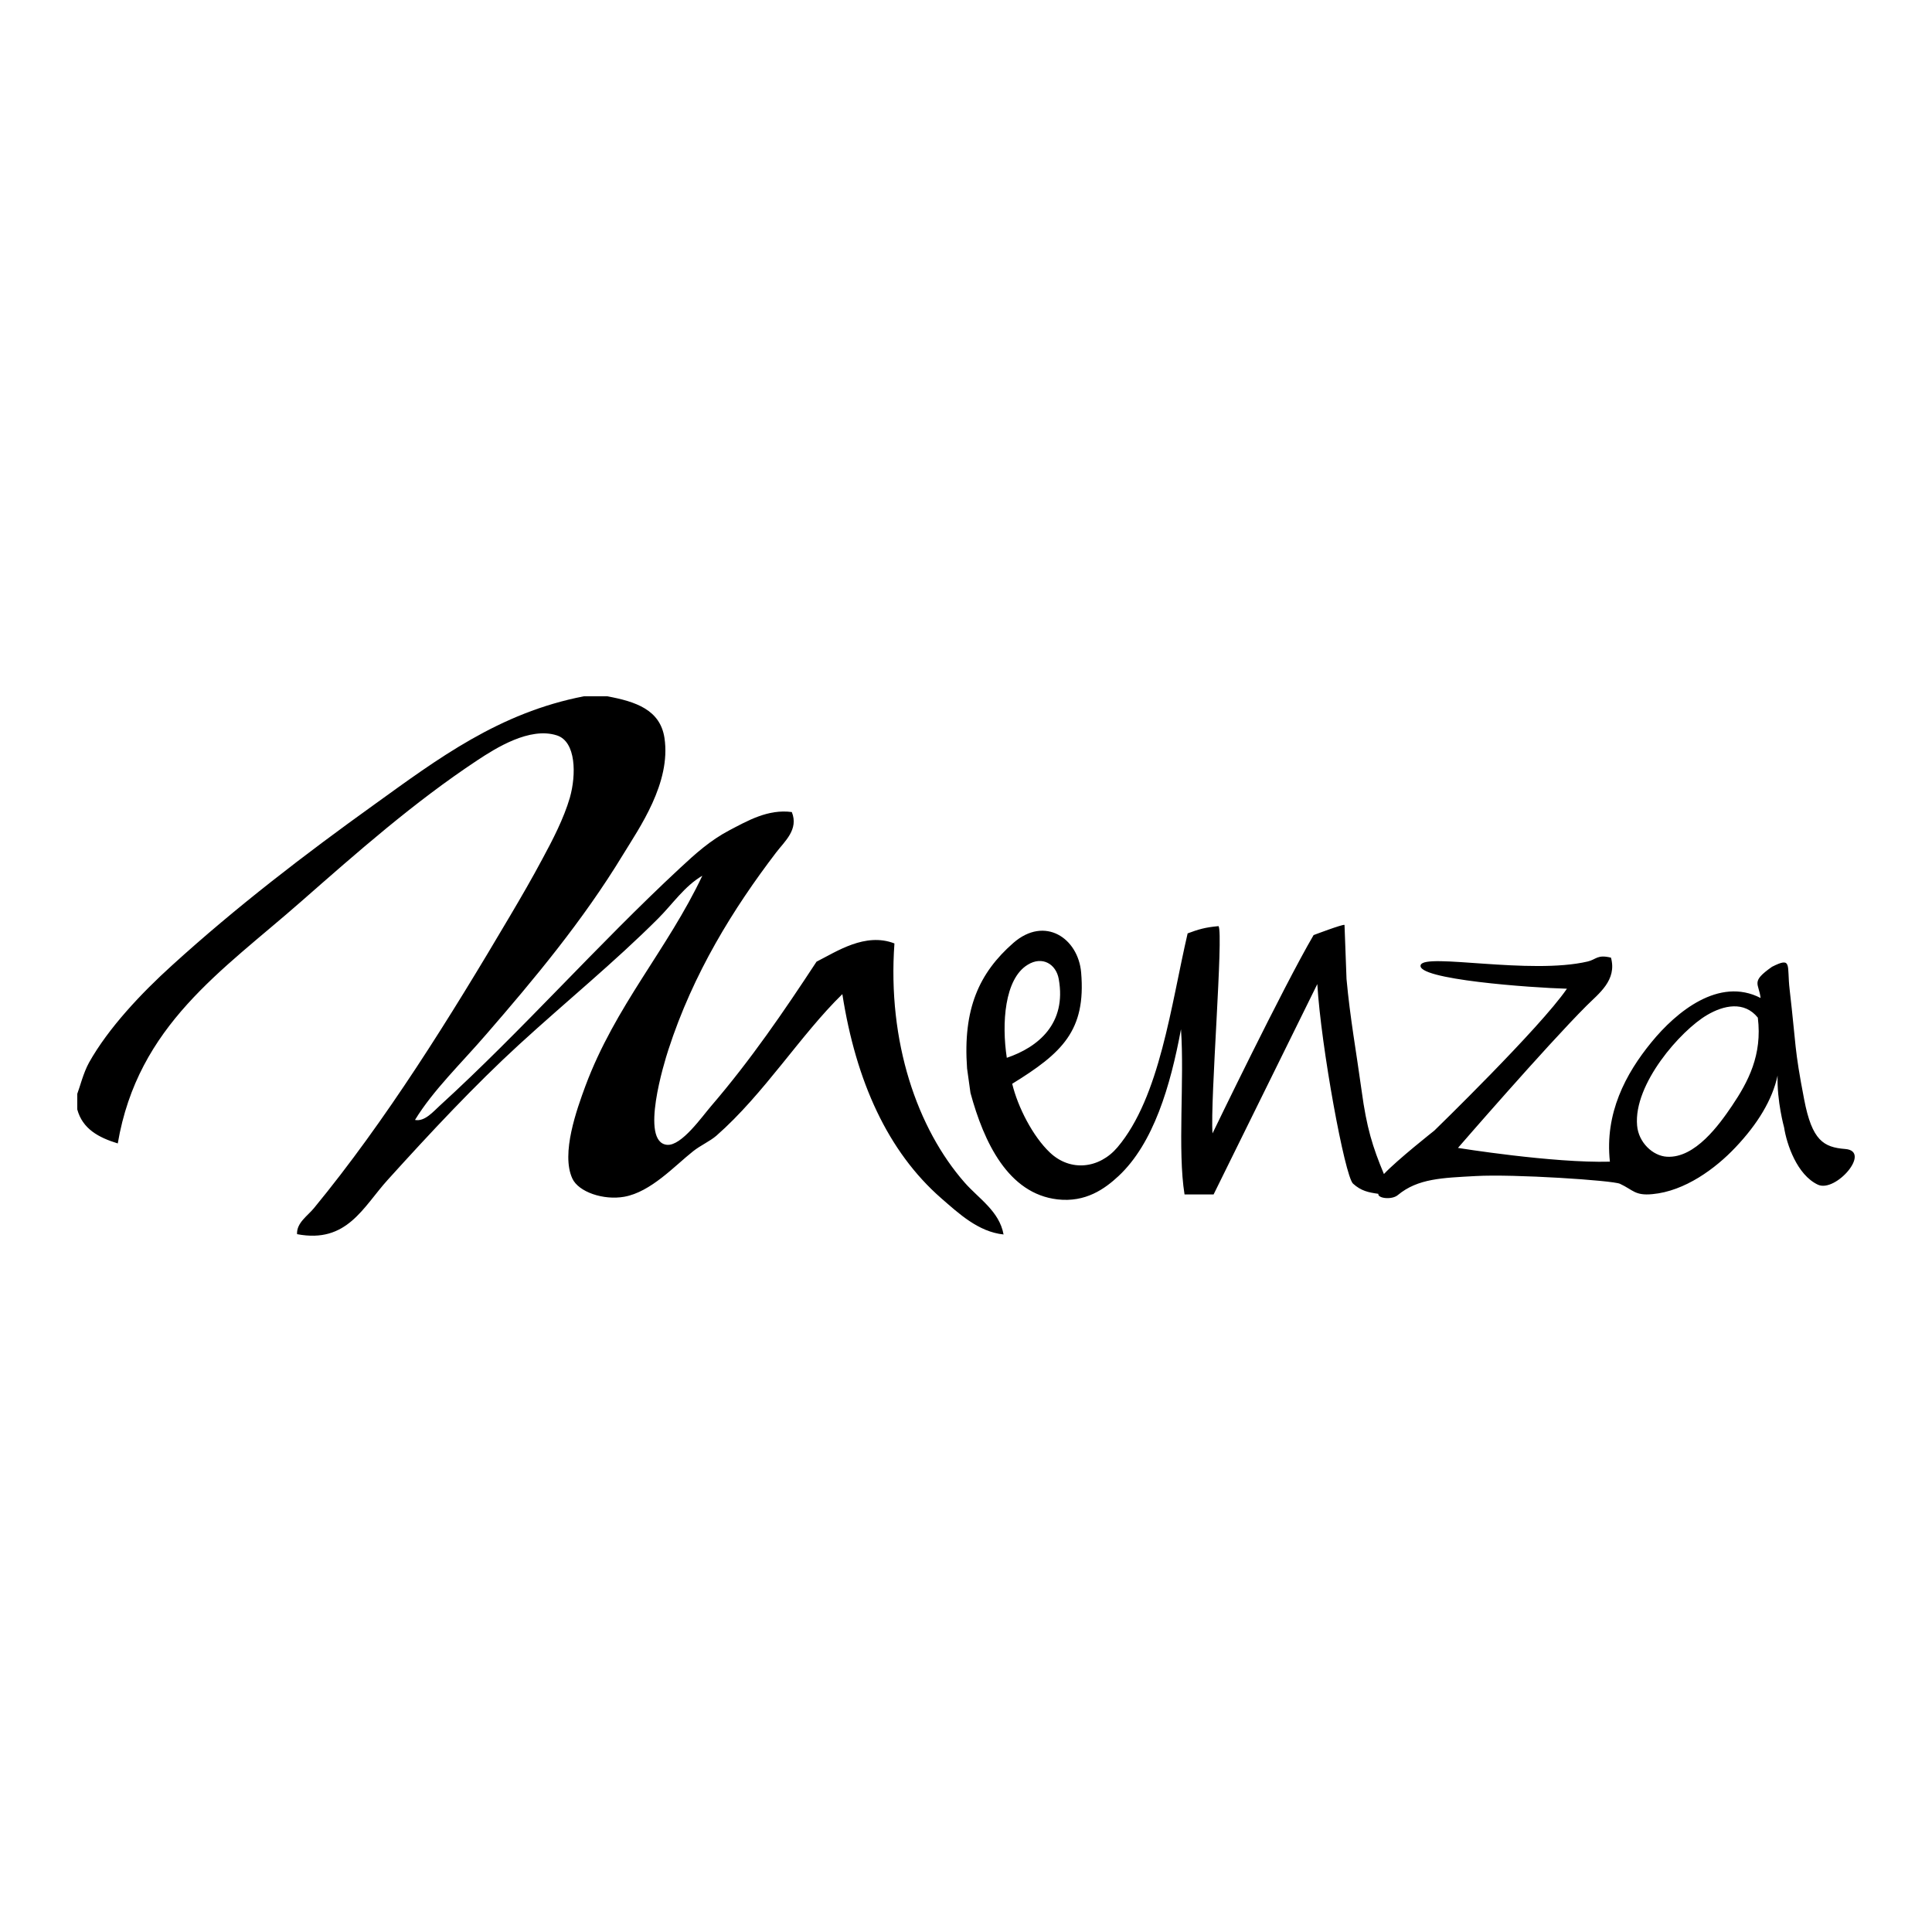 <?xml version="1.0" encoding="UTF-8" standalone="no"?>
<svg
   xmlns:dc="http://purl.org/dc/elements/1.1/"
   xmlns:cc="http://creativecommons.org/ns#"
   xmlns:rdf="http://www.w3.org/1999/02/22-rdf-syntax-ns#"
   xmlns:svg="http://www.w3.org/2000/svg"
   xmlns="http://www.w3.org/2000/svg"
   xmlns:sodipodi="http://sodipodi.sourceforge.net/DTD/sodipodi-0.dtd"
   xmlns:inkscape="http://www.inkscape.org/namespaces/inkscape"
   version="1.1"
   id="Layer_1"
   sodipodi:docname="menza-etterem.svg"
   width="125"
   height="125"
   inkscape:version="1.0.2 (e86c8708, 2021-01-15)">
  <defs
     id="defs17" />
  <sodipodi:namedview
     pagecolor="#ffffff"
     bordercolor="#666666"
     borderopacity="1"
     objecttolerance="10"
     gridtolerance="10"
     guidetolerance="10"
     inkscape:pageopacity="0"
     inkscape:pageshadow="2"
     inkscape:window-width="1411"
     inkscape:window-height="837"
     id="namedview15"
     showgrid="false"
     fit-margin-top="0"
     fit-margin-left="0"
     fit-margin-right="0"
     fit-margin-bottom="0"
     inkscape:zoom="2.9679861"
     inkscape:cx="100.75101"
     inkscape:cy="71.690239"
     inkscape:window-x="0"
     inkscape:window-y="25"
     inkscape:window-maximized="0"
     inkscape:current-layer="Layer_1" />
  <style
     type="text/css"
     id="style10">
	.st0{fill:#2C3236;}
</style>
  <path
     d="m 37.78,45.05 c 0.5,0 1.01,0 1.51,0 1.84,0.34 3.42,0.87 3.7,2.69 0.44,2.91 -1.63,5.83 -2.69,7.57 -2.6,4.28 -5.77,8.07 -8.83,11.6 -1.61,1.87 -3.45,3.63 -4.62,5.55 0.63,0.13 1.21,-0.57 1.6,-0.92 5.32,-4.85 10.19,-10.4 15.55,-15.38 1,-0.93 1.94,-1.78 3.19,-2.44 1.15,-0.6 2.5,-1.39 4.04,-1.18 0.46,1.13 -0.47,1.9 -1.01,2.61 -2.77,3.63 -5.37,7.81 -6.98,12.78 -0.24,0.73 -1.87,5.98 -0.08,6.14 0.94,0.08 2.27,-1.84 2.86,-2.52 2.55,-2.97 4.69,-6.1 6.81,-9.33 1.31,-0.66 3.15,-1.91 5.04,-1.18 -0.46,6.38 1.48,11.98 4.54,15.47 0.9,1.03 2.25,1.85 2.52,3.36 -1.64,-0.17 -2.91,-1.37 -4.04,-2.35 -3.45,-3.02 -5.51,-7.56 -6.39,-13.2 -2.7,2.63 -5.06,6.45 -8.15,9.16 -0.43,0.37 -1.02,0.62 -1.51,1.01 -1.18,0.93 -2.72,2.63 -4.45,2.94 -1.35,0.24 -2.96,-0.31 -3.36,-1.18 -0.75,-1.62 0.3,-4.5 0.84,-5.97 1.94,-5.21 5.32,-8.86 7.57,-13.62 -1.16,0.68 -1.91,1.82 -2.86,2.77 -2.82,2.82 -5.92,5.34 -8.99,8.15 -2.86,2.62 -5.74,5.7 -8.49,8.74 -1.61,1.77 -2.64,4.15 -5.88,3.53 -0.04,-0.73 0.68,-1.18 1.09,-1.68 4.65,-5.65 8.82,-12.35 12.69,-18.91 0.71,-1.2 1.44,-2.46 2.1,-3.7 0.65,-1.2 1.38,-2.61 1.77,-3.95 0.42,-1.48 0.41,-3.63 -0.84,-4.03 -1.76,-0.57 -3.96,0.83 -5.13,1.6 -4.14,2.74 -7.78,5.96 -11.43,9.16 -5.1,4.48 -10.55,7.99 -11.85,15.64 -1.24,-0.38 -2.28,-0.94 -2.62,-2.2 0,-0.34 0,-0.67 0,-1.01 0.16,-0.41 0.39,-1.35 0.76,-2.02 1.25,-2.23 3.38,-4.49 5.38,-6.3 4.16,-3.78 8.58,-7.17 13.11,-10.42 4.07,-2.93 8.04,-5.92 13.53,-6.98 z m 79.84,31.6 c 1.15,0.53 3.49,-2.17 1.77,-2.31 -1.41,-0.11 -2.15,-0.55 -2.66,-3.2 -0.65,-3.36 -0.51,-3.39 -0.94,-7.11 -0.19,-1.59 0.19,-2.15 -1.14,-1.48 -1.41,0.99 -0.85,1.05 -0.74,2.02 -2.69,-1.39 -5.46,0.9 -7.06,2.86 -1.68,2.05 -3.03,4.6 -2.69,7.73 -3.71,0.1 -9.83,-0.89 -9.83,-0.89 0,0 5.69,-6.57 8.32,-9.2 0.79,-0.79 1.98,-1.65 1.58,-3.11 -0.89,-0.22 -0.95,0.12 -1.51,0.25 -3.72,0.87 -10.5,-0.56 -10.8,0.22 -0.36,0.94 7.19,1.48 9.46,1.54 -1.75,2.55 -8.58,9.18 -8.58,9.18 0,0 -2.42,1.91 -3.26,2.81 -0.74,-1.77 -1.12,-3.01 -1.44,-5.37 -0.35,-2.55 -0.75,-4.72 -0.98,-7.25 l -0.13,-3.5 c -0.13,-0.05 -2,0.66 -2,0.66 -1.98,3.38 -6.54,12.83 -6.54,12.83 -0.16,-2.13 0.72,-12.92 0.39,-13.41 -0.88,0.08 -1.3,0.21 -2,0.47 -1.08,4.64 -1.79,10.59 -4.54,13.84 -1.17,1.38 -3.04,1.6 -4.37,0.34 -1.11,-1.05 -2.08,-2.95 -2.44,-4.45 3.23,-1.99 4.78,-3.44 4.46,-7.2 -0.19,-2.22 -2.35,-3.69 -4.39,-1.91 -2.21,1.94 -3.27,4.26 -2.99,8.12 l 0.22,1.58 c 0.87,3.2 2.44,6.52 5.63,6.89 1.82,0.21 3.06,-0.68 3.95,-1.51 2.27,-2.12 3.36,-5.84 4.04,-9.5 0.23,3.28 -0.23,7.84 0.23,10.69 h 1.88 c 0,0 5.55,-11.26 6.71,-13.61 0.24,4.05 1.78,12.42 2.31,12.91 0.53,0.48 1.01,0.57 1.64,0.66 -0.06,0.29 0.87,0.41 1.26,0.08 1.3,-1.08 2.89,-1.11 5.04,-1.23 2.46,-0.14 8.85,0.28 9.33,0.5 0.86,0.4 0.97,0.78 2.1,0.67 2.1,-0.19 4.09,-1.66 5.38,-3.03 1.43,-1.51 2.38,-3.07 2.72,-4.64 -0.05,1.66 0.42,3.35 0.42,3.35 0.17,1.1 0.84,3.08 2.19,3.71 z m -49.12,-13.31 c 0.52,2.89 -1.33,4.41 -3.36,5.1 -0.34,-2.22 -0.15,-5.11 1.35,-6.02 0.95,-0.59 1.84,-0.04 2.01,0.92 z m 41.95,2.33 c 1.07,-0.63 2.4,-0.92 3.28,0.17 0.3,2.41 -0.62,4.15 -1.68,5.72 -0.8,1.18 -2.37,3.39 -4.2,3.28 -0.91,-0.05 -1.84,-0.92 -1.93,-2.02 -0.24,-2.68 2.82,-6.15 4.53,-7.15 z"
     id="path12" />
</svg>
